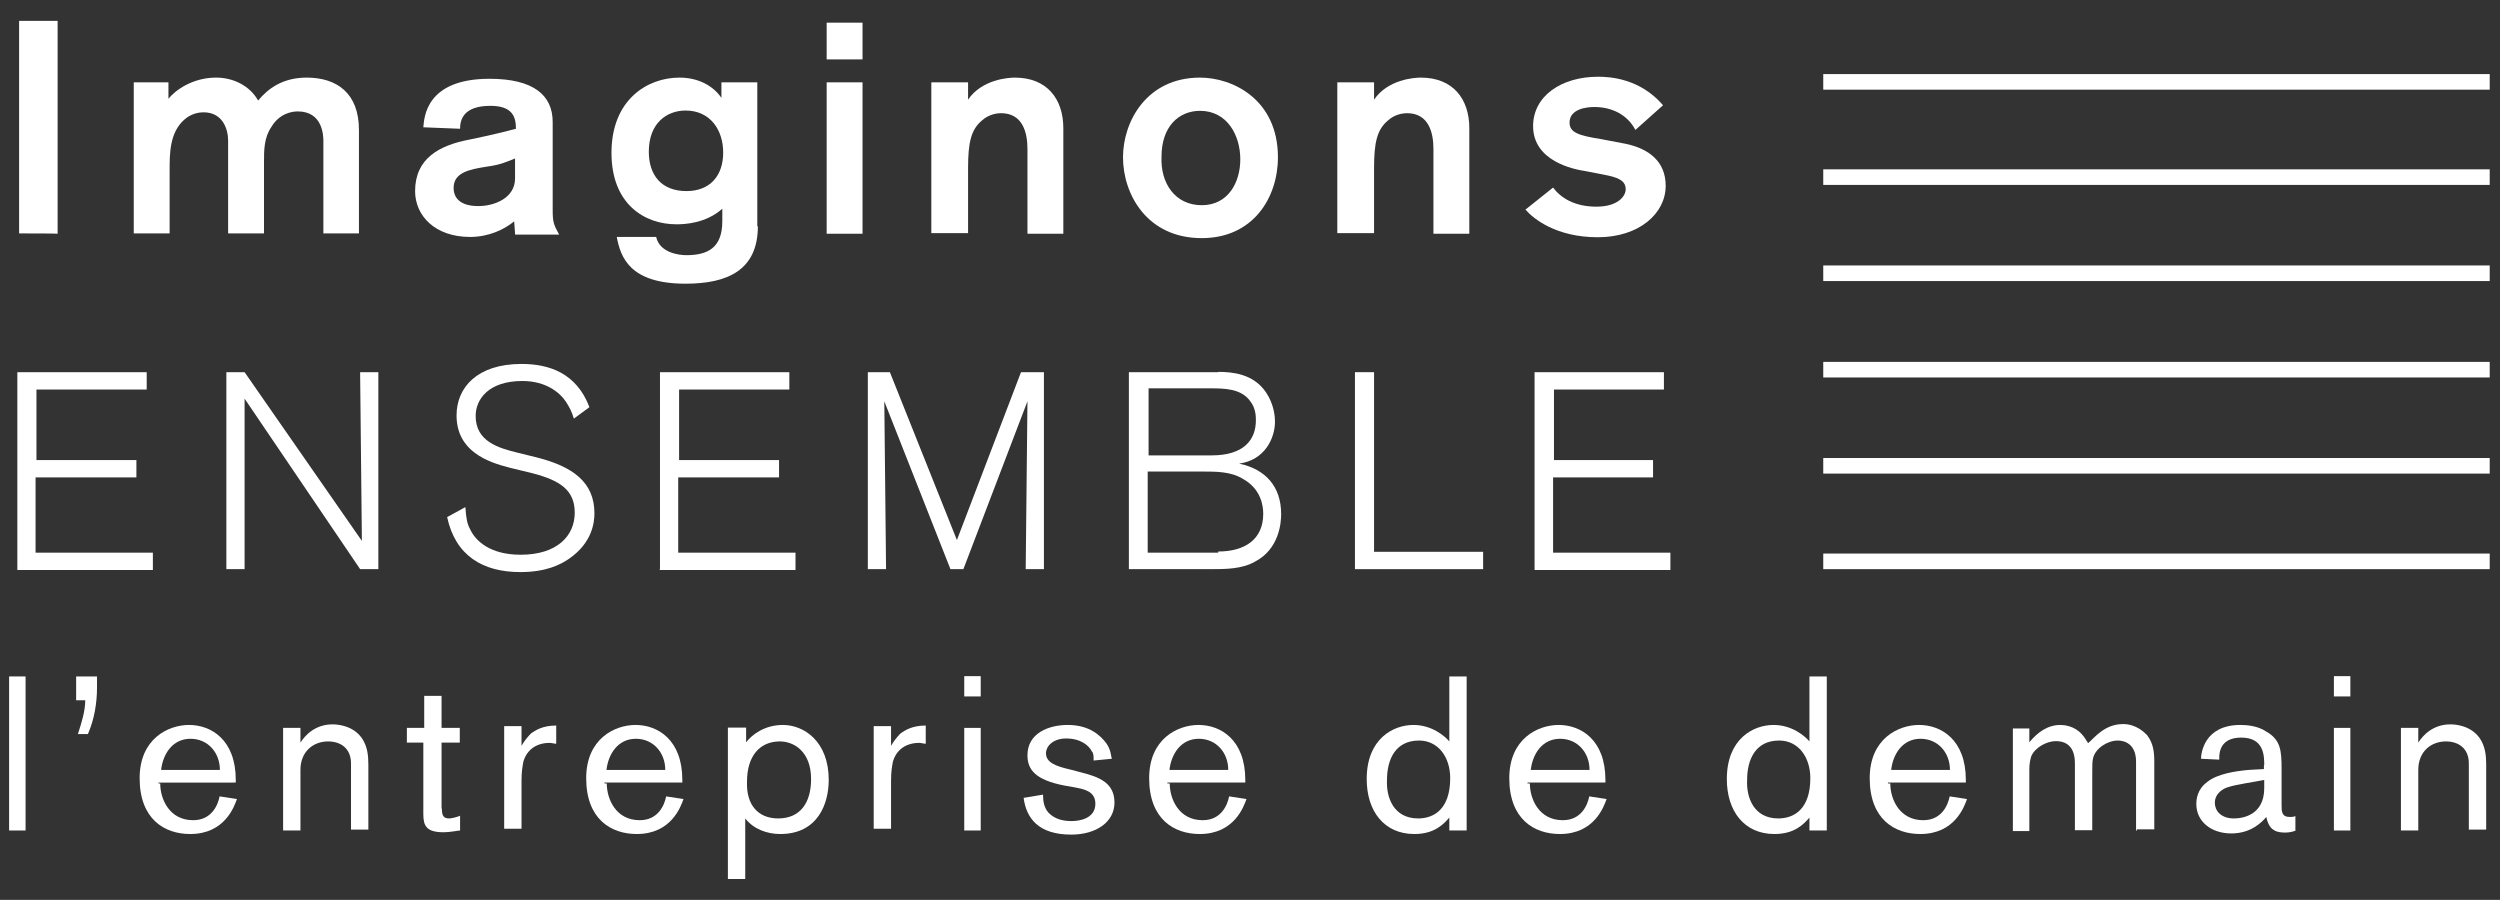 <?xml version="1.0" encoding="utf-8"?>
<!-- Generator: Adobe Illustrator 19.0.0, SVG Export Plug-In . SVG Version: 6.00 Build 0)  -->
<svg version="1.1" id="Calque_1" xmlns="http://www.w3.org/2000/svg" xmlns:xlink="http://www.w3.org/1999/xlink" x="0px" y="0px"
	 viewBox="0 0 850.4 306.1" style="enable-background:new 0 0 850.4 306.1;" xml:space="preserve">
		<rect x="0" y="0" width="850.4" height="306.1" fill="#333333" stroke="none"/>
		<path id="XMLID_60_" fill="#FFFFFF" d="M6.5,79.4V7.1h13.1v72.4C19.6,79.4,6.5,79.4,6.5,79.4z"/>
		<path id="XMLID_59_" fill="#FFFFFF" d="M57.3,28v5.6c2.2-2.8,8.1-7.2,16.2-7.2c5.9,0,11.5,2.8,14.3,7.8c3.4-4.1,8.4-7.8,16.5-7.8
			c10.3,0,17.8,5.3,17.8,17.8v35.2H110V47.9c0-1.9-0.3-10-8.7-10c-1.9,0-6.2,0.6-9,5.3c-2.5,3.7-2.5,7.8-2.5,12.2v24H77.6V47.9
			c0-4.1-1.9-9.7-8.4-9.7c-1.2,0-4.1,0.3-6.5,2.5c-5,4.4-5,11.5-5,17.2v21.5H45.5V28C45.5,28,57.3,28,57.3,28z"/>
		<path fill="#FFFFFF" d="M175.2,79.4l-0.3-4.1c-3.4,2.8-8.7,5.3-15,5.3c-11.9,0-18.7-7.2-18.7-15.6c0-11.2,8.4-15.6,18.4-17.5
			c7.8-1.6,12.5-2.8,15.9-3.7c0-4.1-1.2-7.8-8.7-7.8c-9.4,0-10.3,5-10.3,7.8L144,43.3c0.3-3.4,0.9-16.5,22.5-16.5
			c15,0,21.5,5.6,21.5,14.7v29.9c0,4.1,0.3,5,2.2,8.4h-15V79.4z M175.2,53.9c-2.2,0.9-5,2.2-9.7,2.8c-5.6,0.9-11.2,1.9-11.2,7.2
			c0,3.4,2.2,6.2,8.4,6.2c5.6,0,12.5-2.8,12.5-9.4V53.9z"/>
		<path fill="#FFFFFF" d="M257.8,76.9c0,15-10.3,19.6-24.6,19.6c-19,0-22.1-9-23.4-15.9h13.4c1.2,5.3,7.5,6.2,10.3,6.2
			c7.2,0,12.2-2.5,12.2-11.5V71c-5.6,5-12.8,5.3-15.6,5.3c-10.9,0-22.1-6.9-22.1-24.3c0-18.1,12.2-25.6,23.1-25.6
			c6.5,0,11.5,2.8,14.3,6.9V28h12.2v49H257.8z M233.2,37.6c-6.2,0-12.5,4.1-12.5,14c0,8.1,4.4,13.4,12.8,13.4
			c8.1,0,12.5-5.3,12.5-13.1C246,44.2,241.6,37.6,233.2,37.6z"/>
		<path fill="#FFFFFF" d="M281.2,20.2V7.7h12.2v12.5H281.2z M281.2,79.4V28h12.2v51.5H281.2z"/>
		<path id="XMLID_52_" fill="#FFFFFF" d="M329.3,28v5.9c4.7-6.9,13.7-7.5,15.9-7.5c10.9,0,16.5,7.2,16.5,17.2v35.9h-12.2V50.7
			c0-5.6-1.6-12.2-9-12.2c-1.2,0-4.1,0.3-6.5,2.5c-3.7,3.1-4.7,7.5-4.7,16.2v22.1h-12.5V28H329.3z"/>
		<path fill="#FFFFFF" d="M408.8,81C390.1,81,382,66,382,53.5c0-12.2,8.1-27.1,26.2-27.1c11.2,0,26.5,7.5,26.5,27.1
			C434.7,67.3,426.2,81,408.8,81z M408.8,69.8c9,0,13.1-7.8,13.1-15.6c0-8.1-4.4-16.5-13.7-16.5c-7.2,0-13.1,5.3-13.1,15.6
			C394.7,62.3,399.7,69.8,408.8,69.8z"/>
		<path id="XMLID_49_" fill="#FFFFFF" d="M467.4,28v5.9c4.7-6.9,13.7-7.5,15.9-7.5c10.9,0,16.5,7.2,16.5,17.2v35.9h-12.2V50.7
			c0-5.6-1.6-12.2-9-12.2c-1.2,0-4.1,0.3-6.5,2.5c-3.7,3.1-4.7,7.5-4.7,16.2v22.1h-12.5V28H467.4z"/>
		<path id="XMLID_48_" fill="#FFFFFF" d="M556.3,44.2c-2.8-5.3-8.1-7.8-14-7.8c-2.5,0-8.4,0.6-8.4,5.3c0,3.4,3.1,4.4,10.6,5.6l8.4,1.6
			c7.8,1.6,13.7,5.9,13.7,14.3c0,9.4-9,17.5-23.1,17.5s-21.8-6.2-24.6-9.4l9.4-7.5c2.5,3.4,7.2,6.5,14.7,6.5s10-3.7,10-5.9
			c0-3.1-2.8-4.1-7.5-5l-6.2-1.2c-4.1-0.6-17.8-3.4-17.8-15.3c0-10.3,9.7-16.8,22.1-16.8c4.1,0,14.3,0.6,22.1,9.7L556.3,44.2z"/>
		<path id="XMLID_47_" fill="#FFFFFF" d="M5.9,193.6v-67h44v5.9H12.4v24h34v5.9H12.1V188H52v5.9H5.9V193.6z"/>
		<path id="XMLID_46_" fill="#FFFFFF" d="M122.5,193.6l-39.3-58v58H77v-67h6.2l39.9,57.4c0,0-0.6-56.1-0.6-57.4h6.2v67H122.5z"/>
		<path id="XMLID_45_" fill="#FFFFFF" d="M195.2,142.4c-0.6-2.2-1.6-4.1-2.8-5.9c-1.9-2.8-6.5-6.9-14.7-6.9c-11.5,0-15.9,6.2-15.9,11.9
			c0,8.7,7.8,10.9,14.3,12.5l6.5,1.6c12.2,3.1,19.6,8.4,19.6,19c0,3.4-0.9,10-8.4,15.3c-3.1,2.2-8.1,4.7-16.8,4.7
			c-12.8,0-22.1-5.6-24.9-18.7l6.2-3.4c0.3,4.1,0.6,5.6,1.6,7.5c1.9,4.1,6.9,8.7,17.2,8.7c12.5,0,18.4-6.5,18.4-14.3
			c0-7.5-4.7-10.9-14.3-13.4l-7.8-1.9c-7.5-1.9-18.1-5.6-18.1-17.8c0-9.4,6.9-17.5,22.1-17.5c9.4,0,18.7,3.1,23.1,14.7L195.2,142.4z
			"/>
		<path id="XMLID_44_" fill="#FFFFFF" d="M224.5,193.6v-67h44v5.9H231v24h34v5.9h-34.3V188h39.9v5.9h-46.2V193.6z"/>
		<path id="XMLID_43_" fill="#FFFFFF" d="M348.9,193.6c0-1.6,0.6-57.1,0.6-57.1l-21.8,57.1h-4.4l-22.5-57.1c0,0,0.6,55.8,0.6,57.1h-6.2
			v-67h7.5l22.8,57.1l21.8-57.1h7.8v67H348.9z"/>
		<path fill="#FFFFFF" d="M414.4,126.5c4.7,0,11.9,0.6,16.2,6.9c2.8,4.1,3.1,8.4,3.1,10c0,5.6-3.4,13.1-12.2,14.3
			c9,1.9,14.3,7.8,14.3,17.2c0,2.8-0.6,11.9-9,16.2c-4.4,2.5-10,2.5-15,2.5h-27.8v-67H414.4z M390.4,154.9h21.8
			c10.9,0,15-5.3,15-11.9c0-1.2,0-4.1-1.9-6.5c-3.1-4.4-9-4.4-13.7-4.4h-20.9v22.8H390.4z M414.4,187.6c9,0,15.3-4.1,15.3-12.8
			c0-2.5-0.6-8.4-6.9-11.9c-4.1-2.5-9-2.5-13.7-2.5h-18.7V188h24V187.6z"/>
		<path id="XMLID_39_" fill="#FFFFFF" d="M460.9,193.6v-67h6.5v61.1h37.1v5.9H460.9z"/>
		<path id="XMLID_38_" fill="#FFFFFF" d="M522,193.6v-67h44v5.9h-37.4v24h33.7v5.9h-34V188h39.9v5.9H522V193.6z"/>
		<path id="XMLID_37_" fill="#FFFFFF" d="M3.1,282.5v-52.4h5.6v52.4H3.1z"/>
		<path id="XMLID_36_" fill="#FFFFFF" d="M33,230.1v3.7c0,5.3-0.9,10.9-3.1,15.9h-3.4c1.2-3.7,2.5-7.8,2.5-11.5h-3.1v-8.1H33z"/>
		<path fill="#FFFFFF" d="M54.5,266.5c0,5.3,3.1,12.5,11.2,12.5c6.2,0,8.4-5,9-8.1l5.9,0.9c-0.9,2.5-4.1,11.9-15.9,11.9
			c-8.7,0-17.2-5-17.2-19c0-13.4,9.7-18.1,16.8-18.1c7.5,0,15.9,5,15.9,18.7v0.9H53.9v0.3H54.5z M74.8,261.9c0-5.9-4.1-10.6-10-10.6
			c-6.2,0-9.4,5.3-10,10.6H74.8z"/>
		<path id="XMLID_33_" fill="#FFFFFF" d="M119.4,282.5v-22.8c0-5.3-3.7-7.5-7.8-7.5c-5,0-9.4,3.4-9.4,9.7v20.6h-5.9v-34.9h5.9v5
			c1.6-2.5,5-6.2,10.9-6.2c1.6,0,6.9,0.3,10,4.7c1.9,2.8,2.2,5.9,2.2,9v22.1h-5.9V282.5z"/>
		<path id="XMLID_32_" fill="#FFFFFF" d="M150.3,275c0,2.5,0.6,3.4,2.5,3.4c0.6,0,2.2-0.3,3.7-0.9v5c-0.6,0-3.4,0.6-5.6,0.6
			c-5.9,0-6.9-2.2-6.9-6.2v-24.3h-5.6v-5h5.9v-10.9h5.9v10.9h6.2v5h-6.2V275z"/>
		<path id="XMLID_31_" fill="#FFFFFF" d="M177.4,247.5v6.2c0.9-1.6,1.9-2.8,3.1-4.1c1.6-1.2,4.1-2.8,8.7-2.8v6.2
			c-0.6,0-1.6-0.3-2.2-0.3c-4.4,0-7.8,2.2-9,6.5c-0.3,1.9-0.6,3.1-0.6,6.5v16.2h-5.9v-34.9h5.9V247.5z"/>
		<path fill="#FFFFFF" d="M206.4,266.5c0,5.3,3.1,12.5,11.2,12.5c6.2,0,8.4-5,9-8.1l5.9,0.9c-0.9,2.5-4.1,11.9-15.9,11.9
			c-8.7,0-17.2-5-17.2-19c0-13.4,9.7-18.1,16.8-18.1c7.5,0,15.9,5,15.9,18.7v0.9h-26.5v0.3H206.4z M226.3,261.9
			c0-5.9-4.1-10.6-10-10.6c-6.2,0-9.4,5.3-10,10.6H226.3z"/>
		<path fill="#FFFFFF" d="M253.8,247.5v5c1.9-2.5,6.2-5.9,12.5-5.9c7.2,0,15.6,5.6,15.6,18.7c0,8.1-3.7,18.4-16.5,18.4
			c-4.4,0-9-1.6-11.9-5.3V299h-5.9v-51.5L253.8,247.5L253.8,247.5z M264.7,278.4c7.5,0,11.2-5.3,11.2-13.4c0-9.4-5.9-12.8-10.6-12.8
			c-6.9,0-11.2,5-11.2,13.7C253.8,273.7,257.8,278.4,264.7,278.4z"/>
		<path id="XMLID_26_" fill="#FFFFFF" d="M303.1,247.5v6.2c0.9-1.6,1.9-2.8,3.1-4.1c1.6-1.2,4.1-2.8,8.7-2.8v6.2
			c-0.6,0-1.6-0.3-2.2-0.3c-4.4,0-7.8,2.2-9,6.5c-0.3,1.9-0.6,3.1-0.6,6.5v16.2h-5.9v-34.9h5.9V247.5z"/>
		<path fill="#FFFFFF" d="M328,236.9v-6.9h5.6v6.9H328z M328,282.5v-34.9h5.6v34.9H328z"/>
		<path id="XMLID_23_" fill="#FFFFFF" d="M354.8,270.3c0,2.2,0.3,4.4,1.9,6.2c2.2,2.2,5,2.8,7.8,2.8s8.1-0.9,8.1-5.9
			c0-4.4-4.1-5-7.2-5.6l-3.4-0.6c-9.7-1.9-12.5-5.3-12.5-10.3c0-7.5,7.2-10.3,13.7-10.3c7.5,0,11.2,3.7,13.1,6.2
			c1.6,2.2,1.6,4.4,1.9,5.3l-6.2,0.6c0-1.6,0-2.5-0.6-3.1c-0.9-1.9-3.7-4.4-8.7-4.4c-4.7,0-6.9,2.8-6.9,5c0,3.1,3.1,4.4,8.4,5.6
			l3.4,0.9c6.5,1.6,11.5,3.7,11.5,10.3s-6.2,10.9-14.7,10.9c-11.2,0-15.3-5.6-16.2-12.5L354.8,270.3z"/>
		<path fill="#FFFFFF" d="M397.9,266.5c0,5.3,3.1,12.5,11.2,12.5c6.2,0,8.4-5,9-8.1l5.9,0.9c-0.9,2.5-4.1,11.9-15.9,11.9
			c-8.7,0-17.2-5-17.2-19c0-13.4,9.7-18.1,16.8-18.1c7.5,0,15.9,5,15.9,18.7v0.9h-26.5v0.3H397.9z M417.8,261.9
			c0-5.9-4.1-10.6-10-10.6c-6.2,0-9.4,5.3-10,10.6H417.8z"/>
		<path fill="#FFFFFF" d="M493,282.5v-4.4c-1.9,2.2-5,5.6-11.9,5.6c-10.3,0-16.2-7.8-16.2-18.7c0-13.7,9-18.4,15.9-18.4
			c6.2,0,10.6,3.7,12.2,5.6v-22.1h5.9v52.4L493,282.5L493,282.5z M482.4,278.4c5.3,0,10.9-3.1,10.9-13.7c0-7.2-4.1-12.8-10.6-12.8
			c-8.1,0-10.9,6.5-10.9,13.4C471.5,271.2,474,278.4,482.4,278.4z"/>
		<path fill="#FFFFFF" d="M520.4,266.5c0,5.3,3.1,12.5,11.2,12.5c6.2,0,8.4-5,9-8.1l5.9,0.9c-0.9,2.5-4.1,11.9-15.9,11.9
			c-8.7,0-17.2-5-17.2-19c0-13.4,9.7-18.1,16.8-18.1c7.5,0,15.9,5,15.9,18.7v0.9h-26.5v0.3H520.4z M540.7,261.9
			c0-5.9-4.1-10.6-10-10.6c-6.2,0-9.4,5.3-10,10.6H540.7z"/>
		<path fill="#FFFFFF" d="M615.5,282.5v-4.4c-1.9,2.2-5,5.6-11.9,5.6c-10.3,0-16.2-7.8-16.2-18.7c0-13.7,9-18.4,15.9-18.4
			c6.2,0,10.6,3.7,12.2,5.6v-22.1h5.9v52.4L615.5,282.5L615.5,282.5z M604.9,278.4c5.3,0,10.9-3.1,10.9-13.7
			c0-7.2-4.1-12.8-10.6-12.8c-8.1,0-10.9,6.5-10.9,13.4C594,271.2,596.5,278.4,604.9,278.4z"/>
		<path fill="#FFFFFF" d="M643,266.5c0,5.3,3.1,12.5,11.2,12.5c6.2,0,8.4-5,9-8.1l5.9,0.9c-0.9,2.5-4.1,11.9-15.9,11.9
			c-8.7,0-17.2-5-17.2-19c0-13.4,9.7-18.1,16.8-18.1c7.5,0,15.9,5,15.9,18.7v0.9h-26.5v0.3H643z M663.3,261.9
			c0-5.9-4.1-10.6-10-10.6c-6.2,0-9.4,5.3-10,10.6H663.3z"/>
		<path id="XMLID_12_" fill="#FFFFFF" d="M726.6,282.5v-23.4c0-6.2-4.1-7.2-6.2-7.2c-3.4,0-7.5,2.5-8.4,5.9c-0.3,1.2-0.3,2.5-0.3,5
			v19.6h-5.9v-22.8c0-6.9-4.4-7.5-6.5-7.5c-3.1,0-7.2,2.2-8.4,5.3c-0.3,1.2-0.6,2.2-0.6,4.4v20.9h-5.6v-34.9h5.6v4.7
			c2.8-3.4,6.2-5.9,10.6-5.9c1.2,0,4.7,0.3,7.2,3.1c0.9,0.9,1.6,2.2,2.2,3.1c2.2-1.9,5.6-6.5,11.9-6.5c4.4,0,7.2,2.8,8.1,3.7
			c2.2,2.8,2.5,5.9,2.5,9v23.1h-5.9V282.5z"/>
		<path fill="#FFFFFF" d="M770.2,260.3c0-3.1,0-9.4-7.8-9.4c-5,0-7.5,2.5-7.5,6.9v0.6l-6.2-0.3c0-1.6,0.9-11.5,13.4-11.5
			c2.2,0,5.9,0.3,8.7,2.2c5,2.8,5.3,6.5,5.3,12.8v12.2c0,2.2,0,4.1,2.8,4.1c0.6,0,1.2,0,1.9-0.3v5c-1.9,0.6-2.8,0.6-3.7,0.6
			c-0.3,0-2.5,0-3.7-0.9c-1.6-0.9-2.2-3.1-2.5-4.4c-1.6,1.9-5.3,5.6-11.9,5.6c-6.9,0-11.9-4.1-11.9-10c0-1.6,0.3-5,3.7-7.5
			c3.4-2.8,9.7-3.7,14-4.1l5.3-0.3V260.3z M757.8,267.8c-1.2,0.3-4.4,1.9-4.4,5.3c0,2.5,1.9,5.3,6.5,5.3c3.1,0,10.3-1.2,10.3-10.3
			v-2.8C767.4,265.9,760.2,266.9,757.8,267.8z"/>
		<path fill="#FFFFFF" d="M793.9,236.9v-6.9h5.6v6.9H793.9z M793.9,282.5v-34.9h5.6v34.9H793.9z"/>
		<path id="XMLID_7_" fill="#FFFFFF" d="M839.8,282.5v-22.8c0-5.3-3.7-7.5-7.8-7.5c-5,0-9.4,3.4-9.4,9.7v20.6h-5.9v-34.9h5.9v5
			c1.6-2.5,5-6.2,10.9-6.2c1.6,0,6.9,0.3,10,4.7c1.9,2.8,2.2,5.9,2.2,9v22.1h-5.9V282.5z"/>
	<rect id="XMLID_6_" x="620.2" y="25.2" fill="#FFFFFF" width="226.7" height="5.3"/>
	<rect id="XMLID_5_" x="620.2" y="57.6" fill="#FFFFFF" width="226.7" height="5.3"/>
	<rect id="XMLID_4_" x="620.2" y="90.3" fill="#FFFFFF" width="226.7" height="5.3"/>
	<rect id="XMLID_3_" x="620.2" y="123.1" fill="#FFFFFF" width="226.7" height="5.3"/>
	<rect id="XMLID_2_" x="620.2" y="155.8" fill="#FFFFFF" width="226.7" height="5.3"/>
	<rect id="XMLID_1_" x="620.2" y="188.3" fill="#FFFFFF" width="226.7" height="5.3"/>
</svg>

